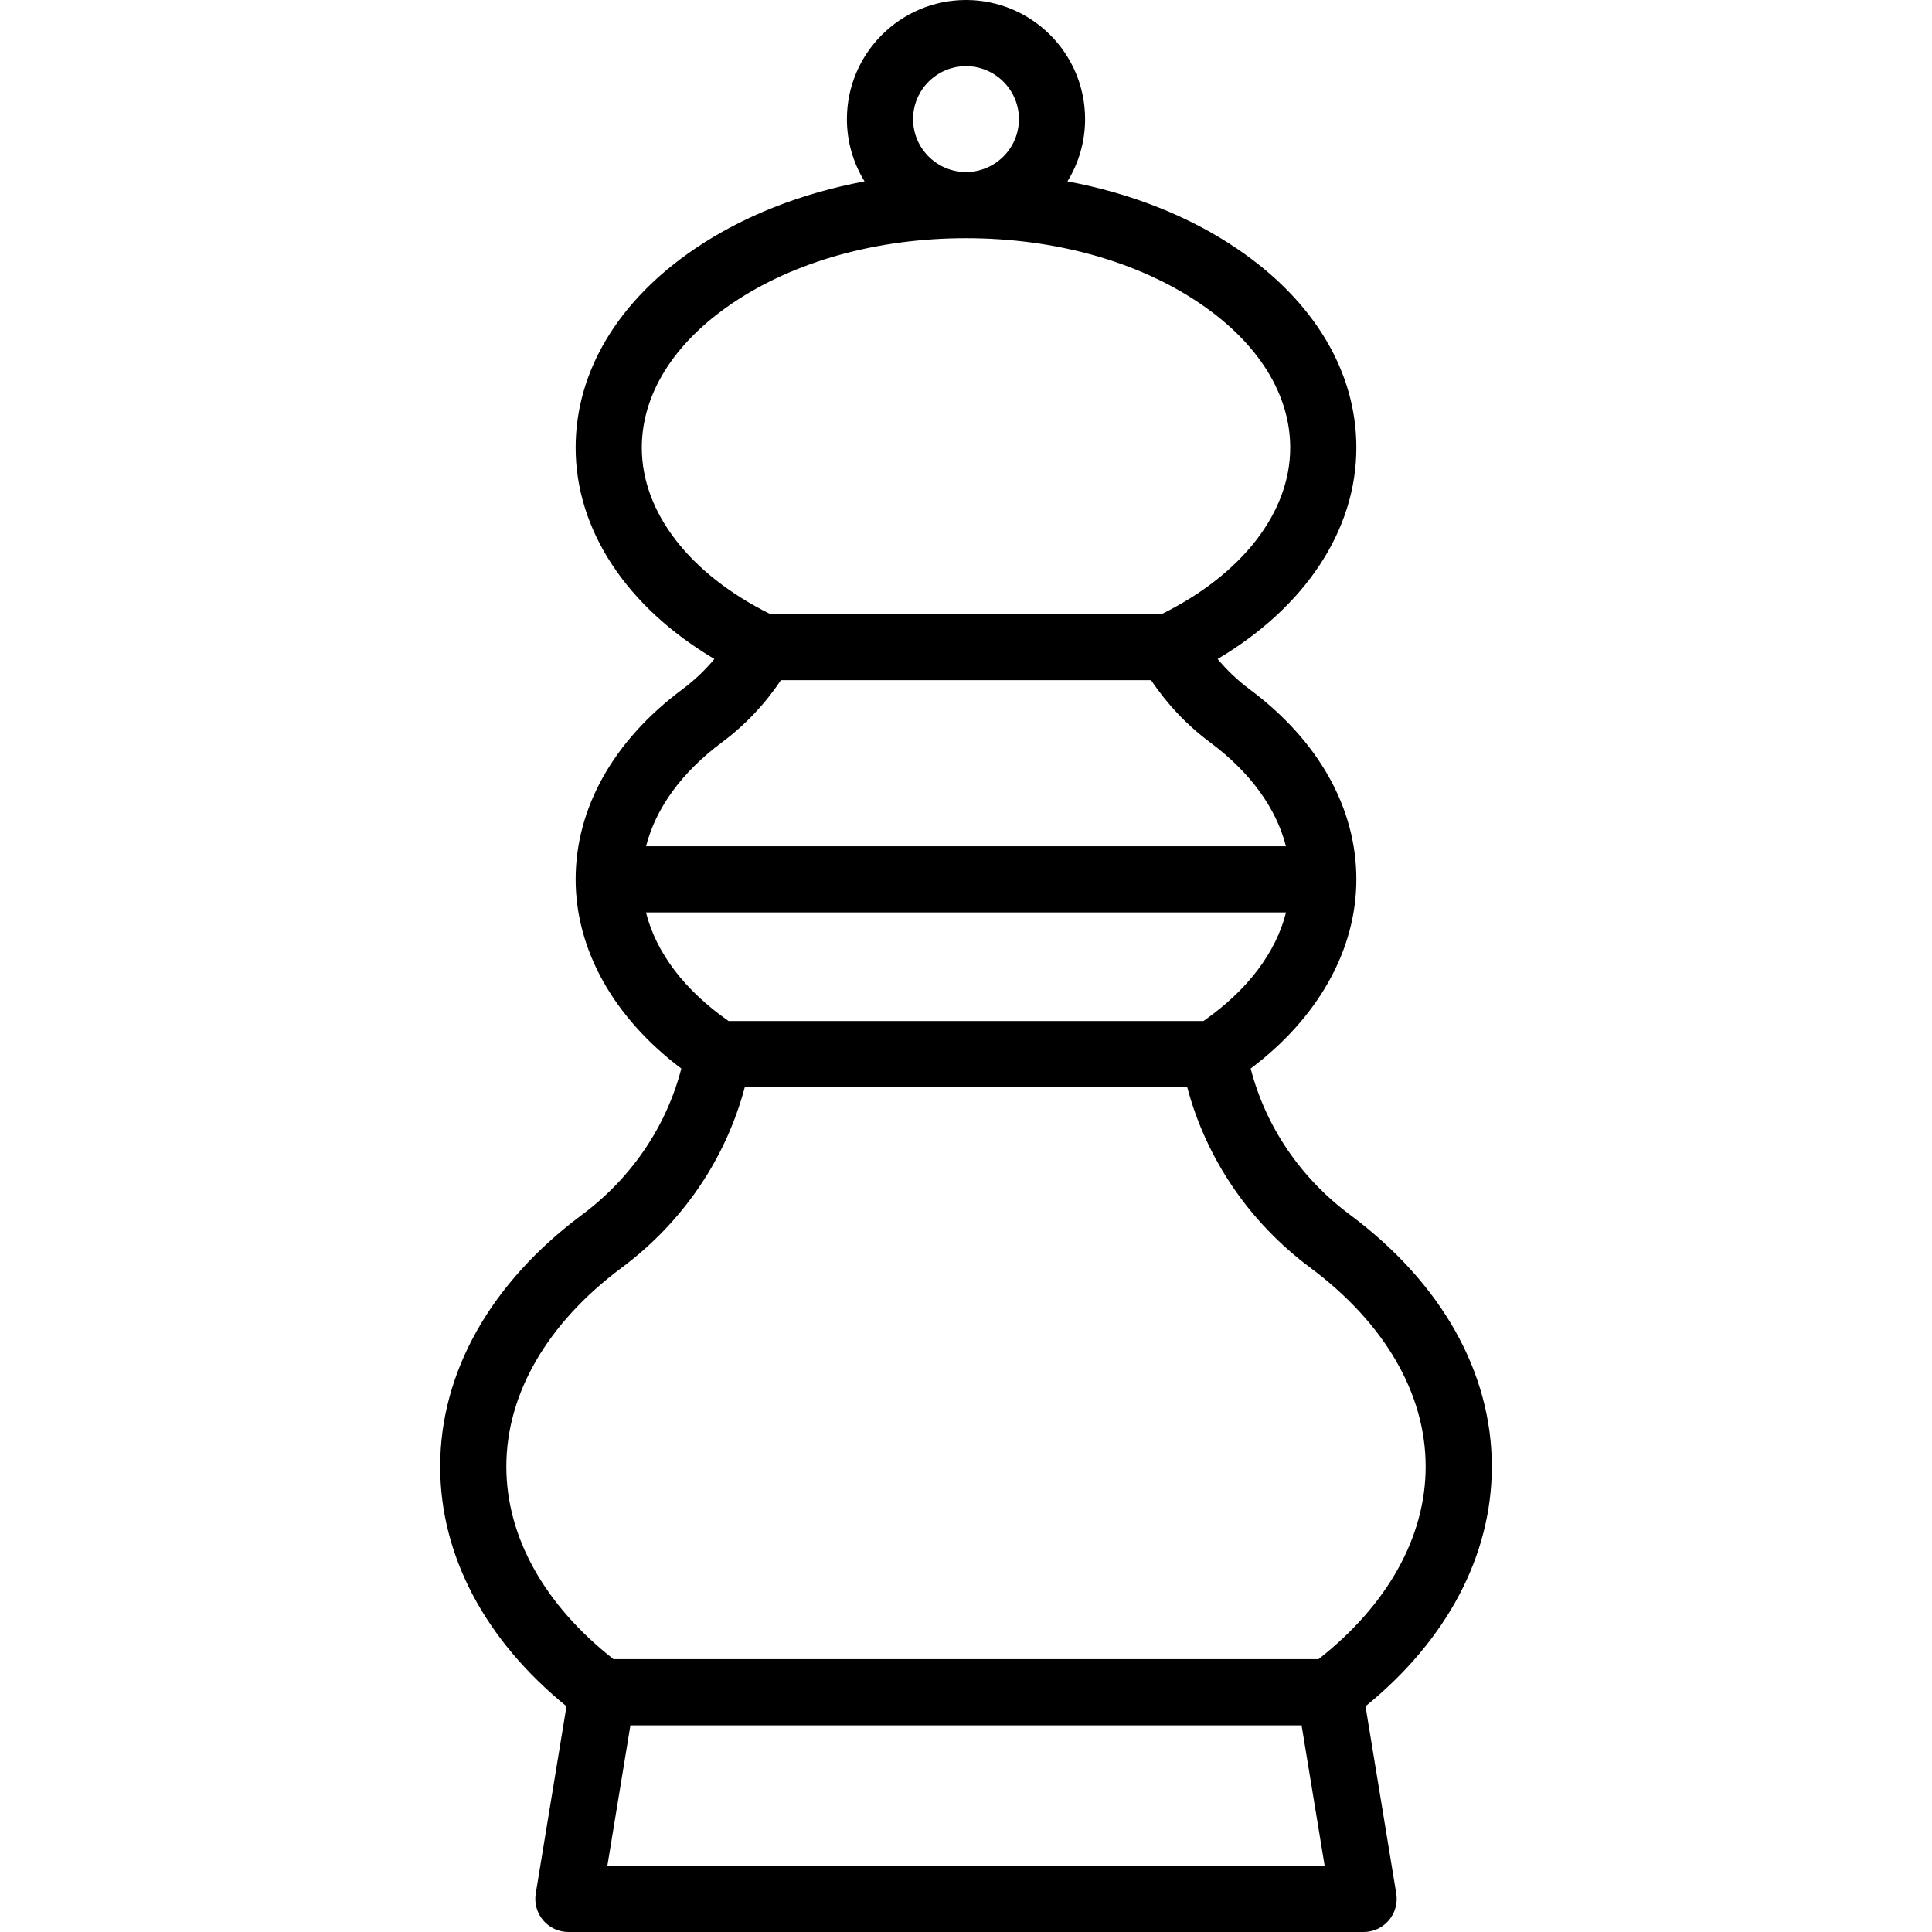 <?xml version="1.0" encoding="iso-8859-1"?>
<!-- Uploaded to: SVG Repo, www.svgrepo.com, Generator: SVG Repo Mixer Tools -->
<svg fill="#000000" height="800px" width="800px" version="1.1" id="Layer_1" xmlns="http://www.w3.org/2000/svg" xmlns:xlink="http://www.w3.org/1999/xlink" 
	 viewBox="0 0 512.001 512.001" xml:space="preserve">
<g>
	<g>
		<path d="M361.876,452.186c21.631-17.603,33.474-39.99,33.474-63.535c0-24.966-13.351-48.665-37.591-66.727
			c-0.001-0.001-0.002-0.002-0.003-0.002c-13.133-9.778-22.337-23.387-26.315-38.744c17.879-13.437,28.012-31.442,28.012-50.141
			c0-18.891-10.026-36.761-28.231-50.319c-3.189-2.374-6.042-5.078-8.538-8.081c23.205-13.753,36.769-34.153,36.769-55.99
			c0-20.168-11.214-38.89-31.575-52.715c-12.744-8.654-28.196-14.723-44.991-17.866c2.963-4.804,4.676-10.457,4.676-16.504
			C287.563,14.158,273.404,0,256.001,0S224.44,14.158,224.44,31.562c0,6.047,1.713,11.7,4.675,16.507
			c-16.793,3.143-32.245,9.212-44.991,17.866c-20.361,13.824-31.574,32.546-31.574,52.714c0,21.839,13.564,42.239,36.769,55.99
			c-2.496,3.004-5.349,5.707-8.539,8.081c-18.204,13.557-28.23,31.427-28.23,50.319c0,18.698,10.131,36.703,28.01,50.141
			c-3.977,15.356-13.181,28.965-26.318,38.746c-24.24,18.063-37.591,41.761-37.591,66.727c0,23.544,11.843,45.932,33.474,63.535
			l-8.148,49.627c-0.416,2.539,0.304,5.134,1.97,7.094c1.666,1.963,4.11,3.093,6.683,3.093h210.744c2.573,0,5.017-1.13,6.683-3.093
			c1.666-1.961,2.386-4.555,1.97-7.094L361.876,452.186z M256.001,17.534c7.735,0,14.027,6.292,14.027,14.027
			s-6.292,14.027-14.027,14.027s-14.027-6.292-14.027-14.027S248.266,17.534,256.001,17.534z M170.083,118.648
			c0-14.178,8.484-27.747,23.891-38.209c16.445-11.166,38.474-17.316,62.027-17.316s45.582,6.15,62.028,17.316
			c15.407,10.461,23.891,24.031,23.891,38.209c0,17.112-12.675,33.479-34.005,44.066H204.089
			C182.758,152.128,170.083,135.762,170.083,118.648z M191.251,196.785c6.206-4.62,11.458-10.177,15.699-16.536h98.103
			c4.241,6.359,9.492,11.915,15.698,16.536c10.605,7.896,17.487,17.431,20.041,27.488h-169.58
			C173.766,214.216,180.648,204.681,191.251,196.785z M171.193,241.805H340.81c-2.673,10.655-10.197,20.605-21.876,28.771H193.067
			C181.389,262.411,173.866,252.462,171.193,241.805z M160.953,494.466l6.112-37.232h177.87l6.115,37.232H160.953z M349.418,439.699
			H162.583c-18.339-14.399-28.398-32.438-28.398-51.048c0-19.291,10.843-37.996,30.531-52.666
			c16.212-12.069,27.612-28.873,32.659-47.874h117.25c5.047,19.001,16.448,35.805,32.66,47.874
			c19.687,14.673,30.531,33.376,30.531,52.666C377.816,407.261,367.756,425.3,349.418,439.699z"/>
	</g>
</g>
</svg>